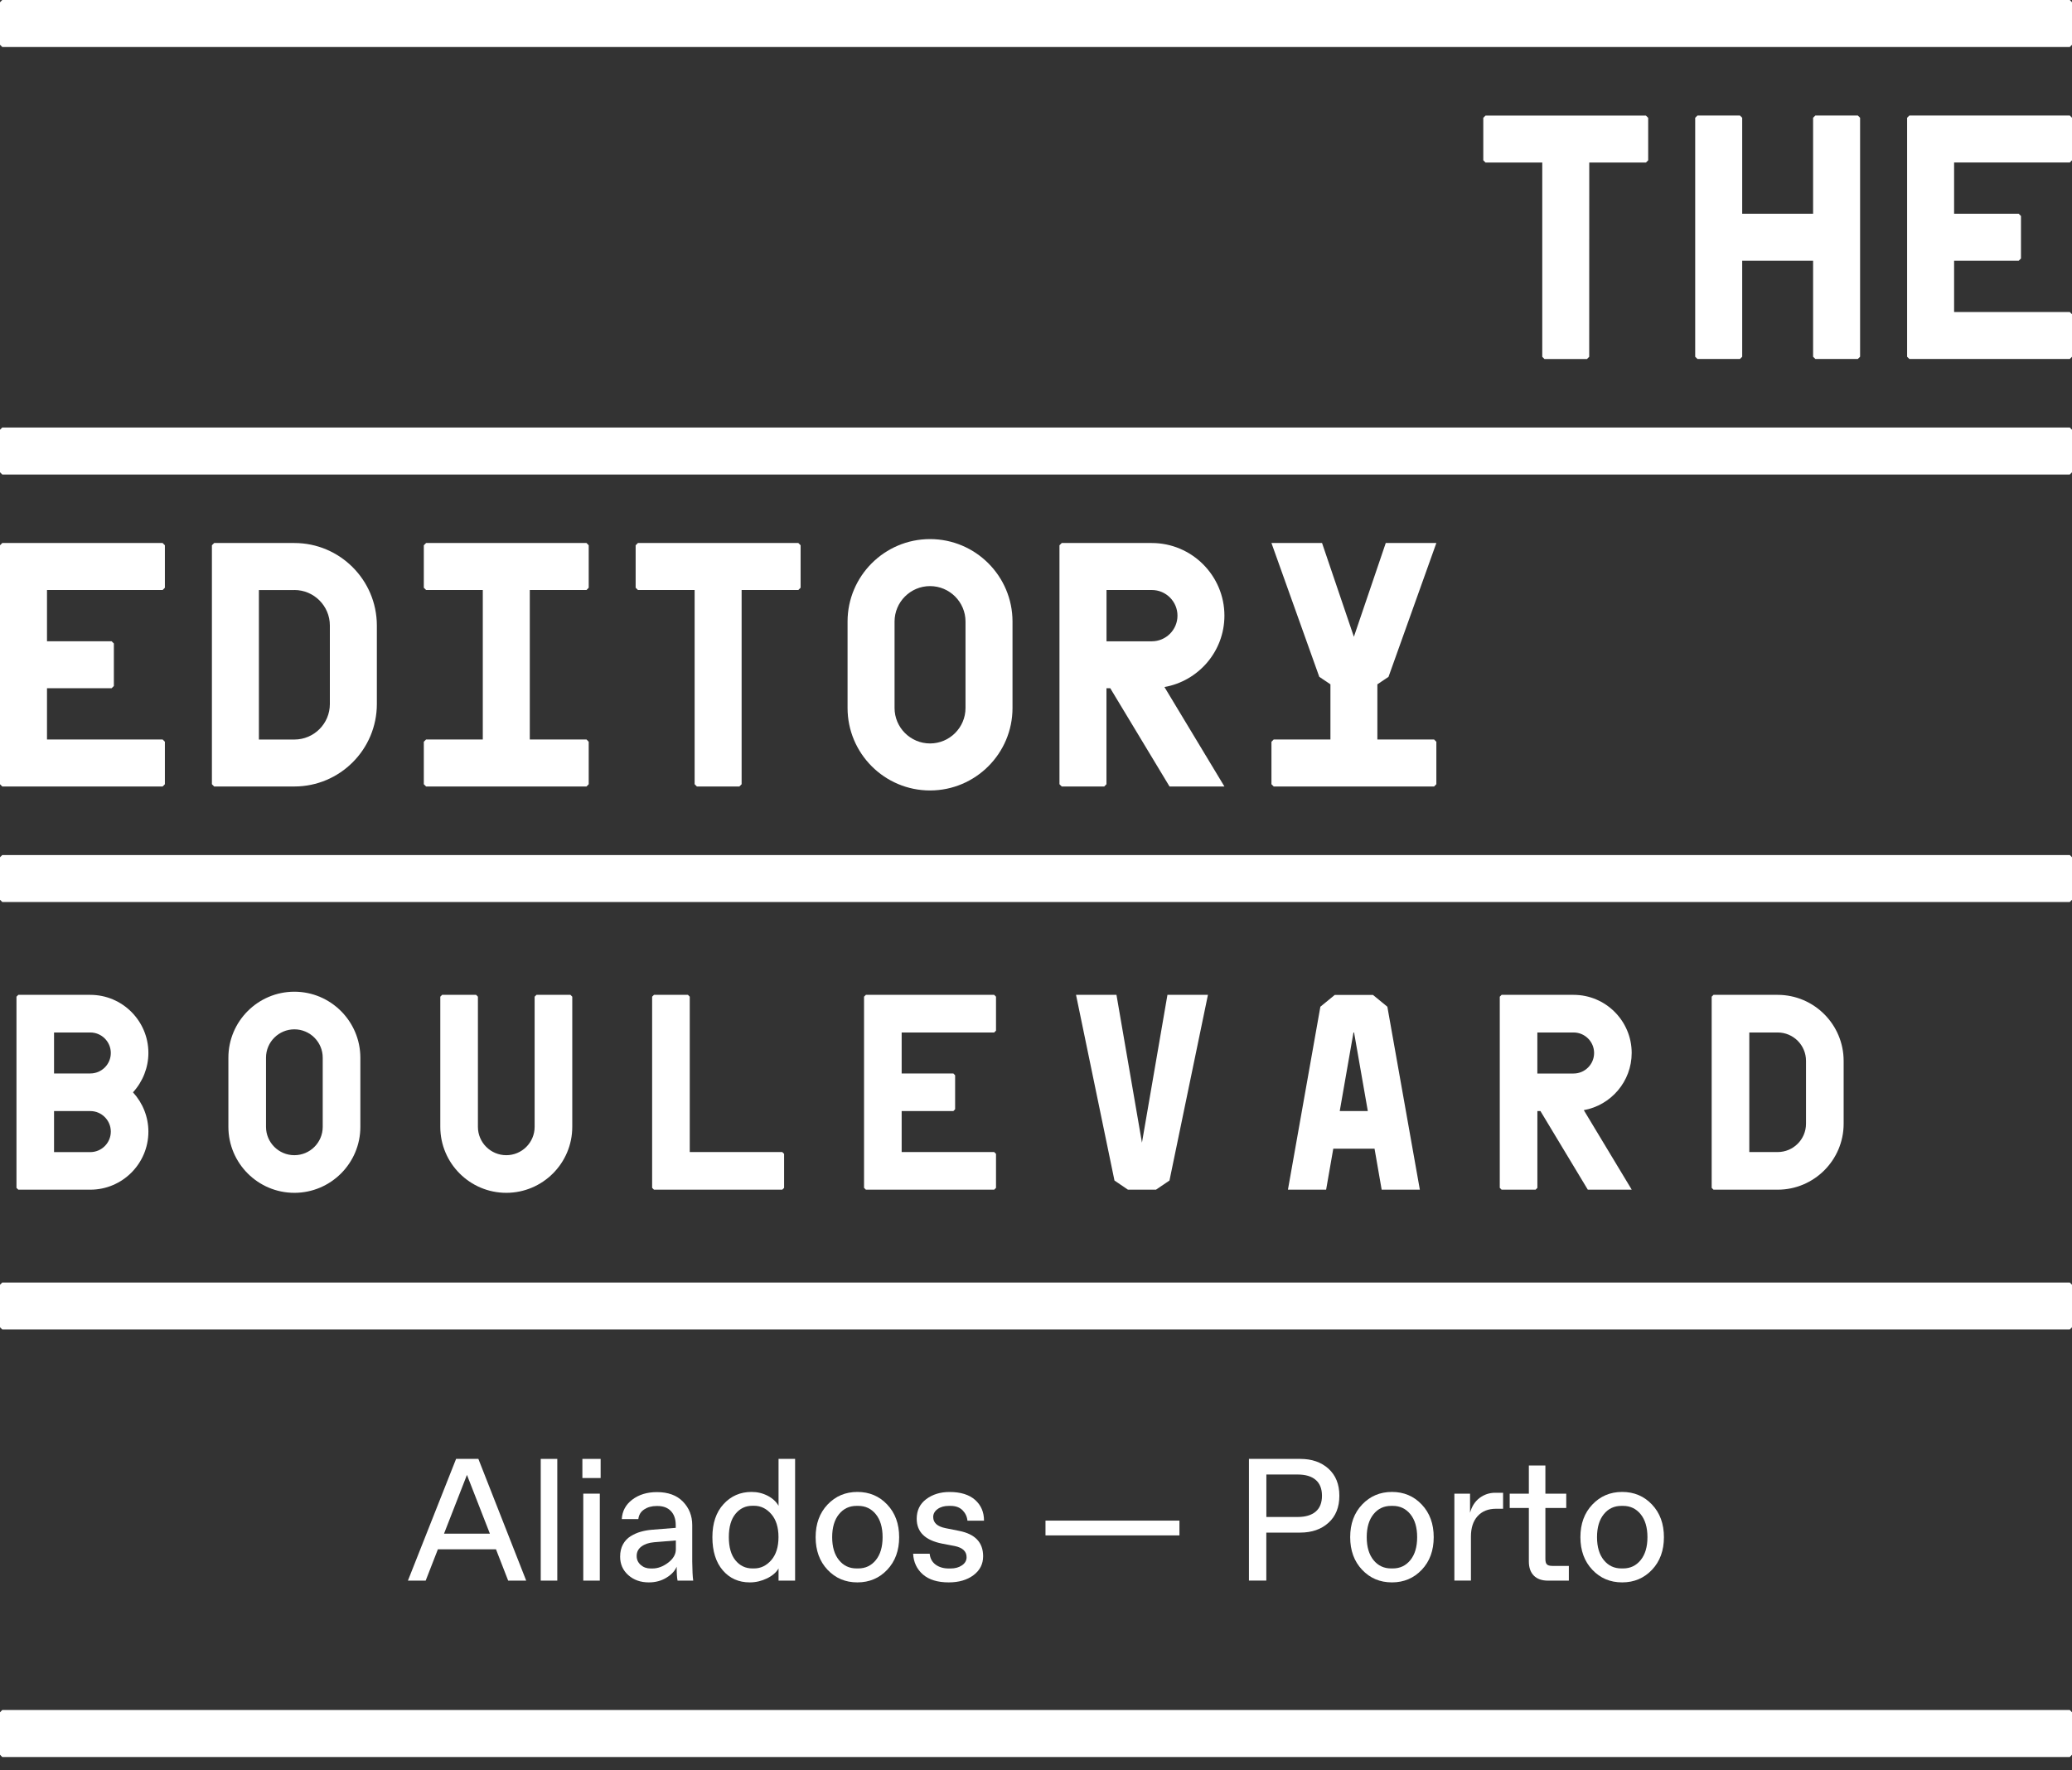 <svg width="110" height="94" viewBox="0 0 110 94" fill="none" xmlns="http://www.w3.org/2000/svg">
<rect x="0" y="0" width="110" height="94" fill="#333333" stroke="none"/>
<g clip-path="url(#clip0)">
<path d="M109.883 0H0.12L0 0.12V2.375L0.12 2.495H109.883L110 2.375V0.12L109.883 0Z" fill="white"/>
<path d="M109.883 22.7H0.12L0 22.82V25.076L0.12 25.196H109.883L110 25.076V22.82L109.883 22.7Z" fill="white"/>
<path d="M109.883 45.401H0.12L0 45.518V47.776L0.12 47.894H109.883L110 47.776V45.518L109.883 45.401Z" fill="white"/>
<path d="M109.883 68.099H0.12L0 68.219V70.474L0.12 70.594H109.883L110 70.474V68.219L109.883 68.099Z" fill="white"/>
<path d="M109.883 90.799H0.12L0 90.919V93.174L0.12 93.295H109.883L110 93.174V90.919L109.883 90.799Z" fill="white"/>
<path d="M103.741 8.628H109.883L110 8.508V6.253L109.883 6.133H101.366L101.246 6.253V18.943L101.366 19.06H109.883L110 18.943V16.685L109.883 16.568H103.741V13.844H107.171L107.291 13.724V11.469L107.171 11.349H103.741V8.628Z" fill="white"/>
<path d="M92.371 6.133H90.116L89.996 6.253V18.943L90.116 19.06H92.371L92.491 18.943V13.844H96.255V18.943L96.375 19.06H98.63L98.75 18.943V6.253L98.63 6.133H96.375L96.255 6.253V11.349H92.491V6.253L92.371 6.133Z" fill="white"/>
<path d="M87.38 6.136H78.866L78.746 6.256V8.511L78.866 8.631H81.877V18.946L81.994 19.063H84.252L84.369 18.946L84.372 8.631H87.38L87.5 8.511V6.256L87.38 6.136Z" fill="white"/>
<path d="M49.374 28.625C46.961 28.625 44.996 30.588 44.996 33.004V37.593C44.996 40.007 46.958 41.972 49.374 41.972C51.788 41.972 53.753 40.009 53.753 37.593V33.004C53.753 30.588 51.788 28.625 49.374 28.625ZM47.491 33.004C47.491 31.967 48.335 31.121 49.374 31.121C50.411 31.121 51.258 31.964 51.258 33.004V37.593C51.258 38.63 50.414 39.476 49.374 39.476C48.338 39.476 47.491 38.633 47.491 37.593V33.004Z" fill="white"/>
<path d="M15.628 28.833H11.37L11.25 28.953V41.641L11.37 41.761H15.628C18.042 41.761 20.007 39.798 20.007 37.382V33.212C20.004 30.796 18.042 28.833 15.628 28.833ZM15.628 31.328C16.665 31.328 17.512 32.172 17.512 33.212V37.385C17.512 38.422 16.668 39.268 15.628 39.268H13.745V31.331H15.628V31.328Z" fill="white"/>
<path d="M2.495 31.328H8.634L8.754 31.208V28.953L8.634 28.833H0.12L0 28.953V41.641L0.12 41.761H8.634L8.754 41.641V39.386L8.634 39.265H2.495V36.545H5.925L6.045 36.425V34.169L5.925 34.049H2.495V31.328Z" fill="white"/>
<path d="M42.383 28.833H33.866L33.746 28.953V31.208L33.866 31.328H36.877V41.641L36.997 41.761H39.252L39.372 41.641V31.328H42.383L42.503 31.208V28.953L42.383 28.833Z" fill="white"/>
<path d="M65.003 32.69C65.003 30.564 63.272 28.833 61.146 28.833H56.366L56.246 28.953V41.641L56.366 41.761H58.621L58.741 41.641V36.545H58.943L62.089 41.761H65.003L61.819 36.48C63.627 36.161 65.003 34.585 65.003 32.69ZM58.744 31.328H61.149C61.898 31.328 62.511 31.938 62.511 32.69C62.511 33.44 61.901 34.052 61.149 34.052H58.744V31.328Z" fill="white"/>
<path d="M73.123 39.265V36.337L73.715 35.938L76.254 28.833H73.568L71.876 33.812L70.186 28.833H67.5L70.039 35.938L70.631 36.337V39.265H67.62L67.5 39.386V41.641L67.62 41.761H76.134L76.254 41.641V39.386L76.134 39.265H73.123Z" fill="white"/>
<path d="M31.254 31.208V28.953L31.137 28.833H22.62L22.5 28.953V31.208L22.62 31.328H25.631V39.265H22.62L22.5 39.386V41.641L22.62 41.761H31.137L31.254 41.641V39.386L31.137 39.265H28.126V31.328H31.137L31.254 31.208Z" fill="white"/>
<path d="M7.878 55.909C7.878 54.208 6.495 52.825 4.794 52.825H0.972L0.875 52.922V63.073L0.972 63.17H4.794C6.495 63.17 7.878 61.787 7.878 60.086C7.878 59.31 7.579 58.566 7.06 58.001C7.579 57.432 7.878 56.685 7.878 55.909ZM4.794 56.999H2.869V54.823H4.794C5.394 54.823 5.883 55.312 5.883 55.912C5.883 56.513 5.394 56.999 4.794 56.999ZM2.869 58.996H4.794C5.394 58.996 5.883 59.485 5.883 60.086C5.883 60.686 5.394 61.175 4.794 61.175H2.869V58.996Z" fill="white"/>
<path d="M47.868 54.823H52.78L52.877 54.726V52.922L52.78 52.825H45.968L45.871 52.922V63.073L45.968 63.17H52.78L52.877 63.073V61.269L52.78 61.172H47.868V58.996H50.613L50.706 58.9V57.096L50.613 56.999H47.868V54.823Z" fill="white"/>
<path d="M61.978 52.825L60.625 60.674L59.272 52.825H57.125L59.166 62.684L59.881 63.17H61.369L62.086 62.684L64.128 52.825H61.978Z" fill="white"/>
<path d="M94.374 52.825H90.968L90.871 52.922V63.073L90.968 63.17H94.374C96.304 63.17 97.877 61.6 97.877 59.667V56.328C97.874 54.398 96.304 52.825 94.374 52.825ZM94.374 54.823C95.206 54.823 95.879 55.499 95.879 56.328V59.667C95.879 60.499 95.203 61.172 94.374 61.172H92.868V54.823H94.374Z" fill="white"/>
<path d="M86.624 55.909C86.624 54.208 85.241 52.825 83.54 52.825H79.718L79.621 52.922V63.073L79.718 63.17H81.522L81.618 63.073V58.996H81.78L84.295 63.17H86.627L84.082 58.947C85.522 58.689 86.624 57.426 86.624 55.909ZM81.616 54.823H83.54C84.14 54.823 84.629 55.312 84.629 55.912C84.629 56.513 84.14 57.002 83.54 57.002H81.616V54.823Z" fill="white"/>
<path d="M73.351 63.17H75.378L73.653 53.455L72.888 52.828H70.862L70.097 53.455L68.375 63.17H70.402L70.782 60.994H72.973L73.351 63.17ZM71.125 58.996L71.854 54.823H71.886L72.616 58.996H71.125Z" fill="white"/>
<path d="M15.628 52.658C13.698 52.658 12.125 54.228 12.125 56.161V59.834C12.125 61.764 13.695 63.337 15.628 63.337C17.558 63.337 19.131 61.767 19.131 59.834V56.161C19.128 54.231 17.558 52.658 15.628 52.658ZM14.122 56.161C14.122 55.329 14.799 54.656 15.628 54.656C16.459 54.656 17.133 55.332 17.133 56.161V59.834C17.133 60.666 16.457 61.339 15.628 61.339C14.796 61.339 14.122 60.663 14.122 59.834V56.161Z" fill="white"/>
<path d="M34.718 63.17H41.53L41.627 63.073V61.269L41.53 61.172H36.618V52.922L36.522 52.825H34.718L34.621 52.922V63.073L34.718 63.17Z" fill="white"/>
<path d="M28.383 52.922V59.834C28.383 60.666 27.707 61.339 26.878 61.339C26.046 61.339 25.372 60.663 25.372 59.834V52.922L25.276 52.825H23.472L23.375 52.922V59.834C23.375 61.764 24.945 63.337 26.878 63.337C28.808 63.337 30.381 61.767 30.381 59.834V52.922L30.284 52.825H28.48L28.383 52.922Z" fill="white"/>
<path d="M26.978 83.928L26.331 82.265H23.247L22.599 83.928H21.656L24.213 77.465H25.396L27.935 83.928H26.978ZM26.008 81.436L24.79 78.314L23.572 81.436H26.008Z" fill="white"/>
<path d="M28.707 83.928V77.465H29.586V83.928H28.707Z" fill="white"/>
<path d="M30.918 78.481V77.465H31.887V78.481H30.918ZM30.965 83.928V79.31H31.843V83.928H30.965Z" fill="white"/>
<path d="M36.802 83.929H35.971C35.938 83.773 35.924 83.527 35.924 83.191C35.824 83.419 35.643 83.615 35.373 83.776C35.107 83.94 34.796 84.022 34.445 84.022C34.008 84.022 33.645 83.894 33.355 83.636C33.065 83.378 32.922 83.05 32.922 82.658C32.922 82.406 32.972 82.186 33.074 82.001C33.177 81.817 33.311 81.674 33.484 81.568C33.657 81.463 33.833 81.384 34.014 81.334C34.196 81.281 34.392 81.246 34.6 81.228L35.874 81.126V80.979C35.874 80.66 35.786 80.411 35.616 80.233C35.444 80.054 35.206 79.966 34.905 79.966H34.858C34.6 79.966 34.38 80.028 34.199 80.148C34.017 80.268 33.915 80.438 33.888 80.66H33.01C33.033 80.236 33.221 79.89 33.569 79.626C33.918 79.363 34.351 79.228 34.875 79.228C35.467 79.228 35.927 79.395 36.255 79.732C36.583 80.069 36.75 80.484 36.75 80.982V82.921C36.756 83.375 36.77 83.715 36.802 83.929ZM35.88 81.796L34.726 81.89C34.448 81.914 34.225 81.99 34.055 82.116C33.885 82.242 33.8 82.409 33.8 82.62C33.8 82.81 33.871 82.968 34.014 83.094C34.155 83.22 34.331 83.284 34.541 83.284H34.632C34.922 83.284 35.2 83.182 35.473 82.974C35.742 82.769 35.88 82.532 35.88 82.268V81.796Z" fill="white"/>
<path d="M39.806 84.022C39.214 84.022 38.737 83.808 38.371 83.381C38.005 82.953 37.82 82.368 37.82 81.621C37.82 80.883 38.017 80.297 38.412 79.866C38.807 79.436 39.302 79.219 39.9 79.219C40.213 79.219 40.5 79.289 40.764 79.427C41.024 79.565 41.215 79.743 41.332 79.957V77.465H42.211V83.928H41.332V83.281C41.215 83.489 41.013 83.665 40.723 83.808C40.43 83.949 40.125 84.022 39.806 84.022ZM40.034 83.281C40.386 83.281 40.688 83.135 40.945 82.842C41.2 82.549 41.329 82.142 41.329 81.618C41.329 81.094 41.2 80.686 40.945 80.394C40.691 80.101 40.386 79.954 40.034 79.954H39.941C39.578 79.954 39.279 80.098 39.044 80.385C38.81 80.672 38.693 81.082 38.693 81.618C38.693 82.154 38.81 82.564 39.044 82.851C39.279 83.138 39.578 83.281 39.941 83.281H40.034Z" fill="white"/>
<path d="M47.102 83.352C46.681 83.797 46.153 84.022 45.518 84.022C44.882 84.022 44.355 83.8 43.933 83.352C43.512 82.906 43.301 82.329 43.301 81.621C43.301 80.912 43.512 80.335 43.933 79.89C44.355 79.445 44.882 79.219 45.518 79.219C46.15 79.219 46.681 79.442 47.102 79.89C47.524 80.335 47.735 80.915 47.735 81.621C47.735 82.329 47.524 82.906 47.102 83.352ZM45.565 83.281C45.945 83.281 46.256 83.135 46.496 82.839C46.736 82.543 46.856 82.136 46.856 81.621C46.856 81.105 46.736 80.698 46.496 80.402C46.256 80.107 45.945 79.96 45.565 79.96H45.471C45.09 79.96 44.78 80.107 44.54 80.402C44.3 80.698 44.179 81.105 44.179 81.621C44.179 82.136 44.3 82.543 44.54 82.839C44.78 83.135 45.09 83.281 45.471 83.281H45.565Z" fill="white"/>
<path d="M50.368 84.022C49.777 84.022 49.32 83.882 48.998 83.603C48.676 83.322 48.5 82.956 48.477 82.499H49.355C49.379 82.751 49.487 82.945 49.674 83.082C49.862 83.217 50.093 83.284 50.371 83.284H50.465C50.705 83.284 50.907 83.229 51.069 83.117C51.233 83.006 51.315 82.863 51.315 82.684C51.315 82.376 51.107 82.18 50.688 82.092L50.014 81.963C49.115 81.785 48.667 81.346 48.667 80.643C48.667 80.2 48.837 79.852 49.174 79.6C49.513 79.348 49.923 79.222 50.413 79.222C50.998 79.222 51.449 79.363 51.766 79.641C52.082 79.922 52.24 80.288 52.24 80.745H51.361C51.338 80.522 51.247 80.338 51.095 80.186C50.94 80.036 50.732 79.96 50.468 79.96H50.374C50.128 79.96 49.929 80.016 49.774 80.13C49.619 80.244 49.543 80.385 49.543 80.549C49.543 80.856 49.759 81.053 50.19 81.141L50.919 81.287C51.769 81.454 52.193 81.902 52.193 82.634C52.193 83.047 52.023 83.381 51.686 83.636C51.341 83.894 50.902 84.022 50.368 84.022Z" fill="white"/>
<path d="M55.504 81.527V80.742H62.615V81.527H55.504Z" fill="white"/>
<path d="M66.305 83.928V77.465H69.028C69.643 77.465 70.144 77.638 70.528 77.986C70.912 78.335 71.105 78.812 71.105 79.421C71.105 80.03 70.912 80.511 70.528 80.856C70.144 81.205 69.643 81.378 69.028 81.378H67.227V83.926H66.305V83.928ZM67.23 80.549H68.891C69.31 80.549 69.629 80.452 69.851 80.262C70.074 80.071 70.182 79.79 70.182 79.421C70.182 79.052 70.071 78.771 69.851 78.581C69.629 78.39 69.31 78.294 68.891 78.294H67.23V80.549Z" fill="white"/>
<path d="M75.481 83.352C75.059 83.797 74.532 84.022 73.897 84.022C73.261 84.022 72.734 83.8 72.312 83.352C71.891 82.906 71.68 82.329 71.68 81.621C71.68 80.912 71.891 80.335 72.312 79.89C72.734 79.445 73.261 79.219 73.897 79.219C74.529 79.219 75.059 79.442 75.481 79.89C75.903 80.335 76.114 80.915 76.114 81.621C76.114 82.329 75.903 82.906 75.481 83.352ZM73.944 83.281C74.324 83.281 74.635 83.135 74.875 82.839C75.115 82.543 75.235 82.136 75.235 81.621C75.235 81.105 75.115 80.698 74.875 80.402C74.635 80.107 74.324 79.96 73.944 79.96H73.85C73.469 79.96 73.156 80.107 72.918 80.402C72.678 80.698 72.558 81.105 72.558 81.621C72.558 82.136 72.678 82.543 72.918 82.839C73.159 83.135 73.469 83.281 73.85 83.281H73.944Z" fill="white"/>
<path d="M77.211 83.929V79.31H78.043V80.326C78.136 79.987 78.303 79.726 78.546 79.541C78.79 79.357 79.068 79.263 79.381 79.263H79.797V80.112H79.428C79.009 80.112 78.681 80.244 78.444 80.505C78.207 80.766 78.09 81.129 78.09 81.589V83.926H77.211V83.929Z" fill="white"/>
<path d="M83.288 83.144V83.929H82.181C81.856 83.929 81.604 83.841 81.428 83.662C81.253 83.484 81.165 83.234 81.165 82.915V80.072H80.148V79.313H81.165V77.816H82.043V79.313H83.15V80.072H82.043V82.778C82.043 82.918 82.07 83.018 82.125 83.068C82.181 83.12 82.275 83.147 82.412 83.147H83.288V83.144Z" fill="white"/>
<path d="M87.704 83.352C87.282 83.797 86.755 84.022 86.119 84.022C85.484 84.022 84.957 83.8 84.535 83.352C84.113 82.906 83.902 82.329 83.902 81.621C83.902 80.912 84.113 80.335 84.535 79.89C84.957 79.445 85.484 79.219 86.119 79.219C86.752 79.219 87.282 79.442 87.704 79.89C88.126 80.335 88.336 80.915 88.336 81.621C88.336 82.329 88.126 82.906 87.704 83.352ZM86.169 83.281C86.55 83.281 86.86 83.135 87.1 82.839C87.341 82.543 87.461 82.136 87.461 81.621C87.461 81.105 87.341 80.698 87.1 80.402C86.86 80.107 86.55 79.96 86.169 79.96H86.076C85.695 79.96 85.381 80.107 85.144 80.402C84.904 80.698 84.784 81.105 84.784 81.621C84.784 82.136 84.904 82.543 85.144 82.839C85.384 83.135 85.695 83.281 86.076 83.281H86.169Z" fill="white"/>
</g>
<defs>
<clipPath id="clip0">
<rect width="110" height="93.294" fill="white"/>
</clipPath>
</defs>
</svg>
